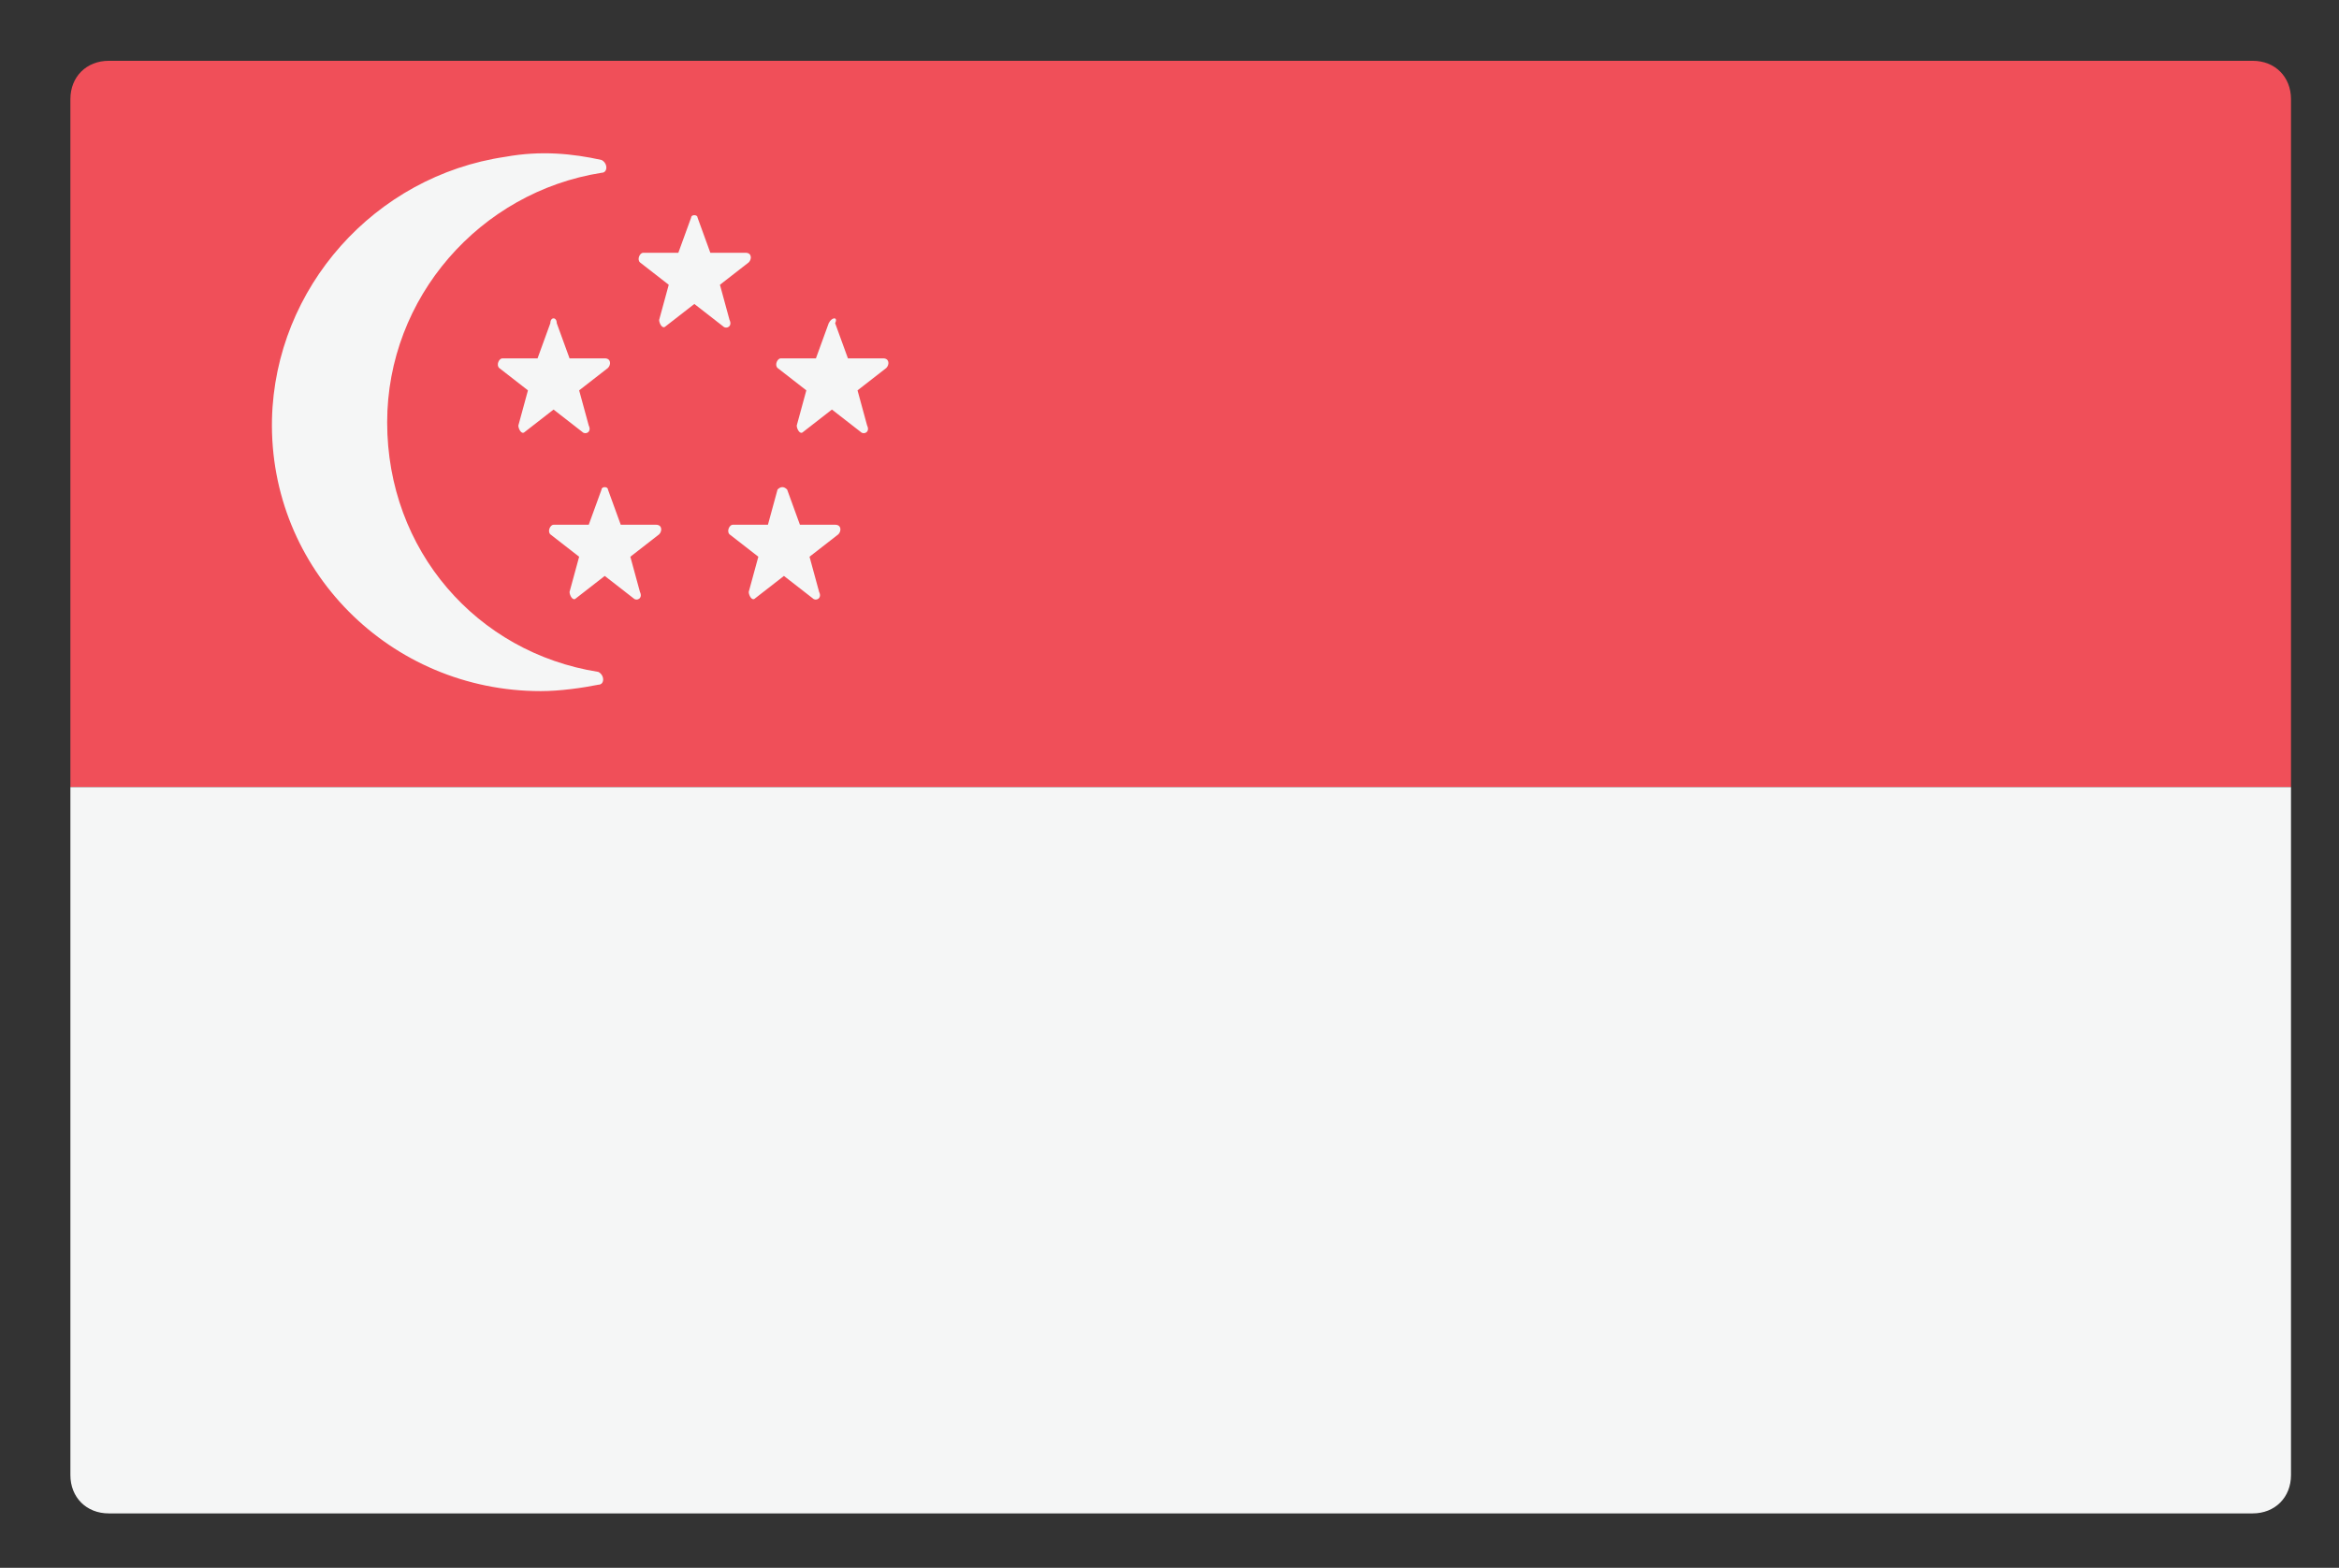 <?xml version="1.0" encoding="utf-8"?>
<!-- Generator: Adobe Illustrator 20.1.0, SVG Export Plug-In . SVG Version: 6.00 Build 0)  -->
<svg version="1.1" id="Layer_2" xmlns="http://www.w3.org/2000/svg" xmlns:xlink="http://www.w3.org/1999/xlink" x="0px" y="0px"
	 viewBox="0 0 73.1 49" style="enable-background:new 0 0 73.1 49;" xml:space="preserve">
<rect x="0" y="0" width="73.1" height="49" fill="#333333" stroke="none"/>
<style type="text/css">
	.st0{fill:#F04F59;}
	.st1{fill:#F5F6F6;}
</style>
<g>
	<path class="st0" d="M71.6,24.6H2.2V3.1c0-0.7,0.5-1.2,1.2-1.2h67c0.7,0,1.2,0.5,1.2,1.2L71.6,24.6L71.6,24.6z"/>
	<g>
		<path class="st1" d="M2.2,24.6h69.4v21.5c0,0.7-0.5,1.2-1.2,1.2h-67c-0.7,0-1.2-0.5-1.2-1.2V24.6z"/>
		<path class="st1" d="M12.1,13.2c0-3.9,2.9-7.2,6.7-7.8c0.2,0,0.2-0.3,0-0.4c-0.9-0.2-1.9-0.3-3-0.1C11.7,5.5,8.6,9,8.5,13.1
			c-0.1,4.7,3.7,8.5,8.4,8.5c0.6,0,1.3-0.1,1.8-0.2c0.2,0,0.2-0.3,0-0.4C14.9,20.4,12.1,17.2,12.1,13.2z"/>
		<path class="st1" d="M18.8,15.3l-0.4,1.1l-1.1,0c-0.1,0-0.2,0.2-0.1,0.3l0.9,0.7l-0.3,1.1c0,0.1,0.1,0.3,0.2,0.2l0.9-0.7l0.9,0.7
			c0.1,0.1,0.3,0,0.2-0.2l-0.3-1.1l0.9-0.7c0.1-0.1,0.1-0.3-0.1-0.3l-1.1,0l-0.4-1.1C19,15.2,18.8,15.2,18.8,15.3z"/>
		<path class="st1" d="M24.3,15.3L24,16.4l-1.1,0c-0.1,0-0.2,0.2-0.1,0.3l0.9,0.7l-0.3,1.1c0,0.1,0.1,0.3,0.2,0.2l0.9-0.7l0.9,0.7
			c0.1,0.1,0.3,0,0.2-0.2l-0.3-1.1l0.9-0.7c0.1-0.1,0.1-0.3-0.1-0.3l-1.1,0l-0.4-1.1C24.5,15.2,24.4,15.2,24.3,15.3z"/>
		<path class="st1" d="M21.6,6.8l-0.4,1.1l-1.1,0c-0.1,0-0.2,0.2-0.1,0.3l0.9,0.7l-0.3,1.1c0,0.1,0.1,0.3,0.2,0.2l0.9-0.7l0.9,0.7
			c0.1,0.1,0.3,0,0.2-0.2l-0.3-1.1l0.9-0.7c0.1-0.1,0.1-0.3-0.1-0.3l-1.1,0l-0.4-1.1C21.8,6.7,21.6,6.7,21.6,6.8z"/>
		<path class="st1" d="M17.2,10.1l-0.4,1.1l-1.1,0c-0.1,0-0.2,0.2-0.1,0.3l0.9,0.7l-0.3,1.1c0,0.1,0.1,0.3,0.2,0.2l0.9-0.7l0.9,0.7
			c0.1,0.1,0.3,0,0.2-0.2l-0.3-1.1l0.9-0.7c0.1-0.1,0.1-0.3-0.1-0.3l-1.1,0l-0.4-1.1C17.4,9.9,17.2,9.9,17.2,10.1z"/>
		<path class="st1" d="M25.9,10.1l-0.4,1.1l-1.1,0c-0.1,0-0.2,0.2-0.1,0.3l0.9,0.7l-0.3,1.1c0,0.1,0.1,0.3,0.2,0.2l0.9-0.7l0.9,0.7
			c0.1,0.1,0.3,0,0.2-0.2l-0.3-1.1l0.9-0.7c0.1-0.1,0.1-0.3-0.1-0.3l-1.1,0l-0.4-1.1C26.2,9.9,26,9.9,25.9,10.1z"/>
	</g>
</g>
</svg>
